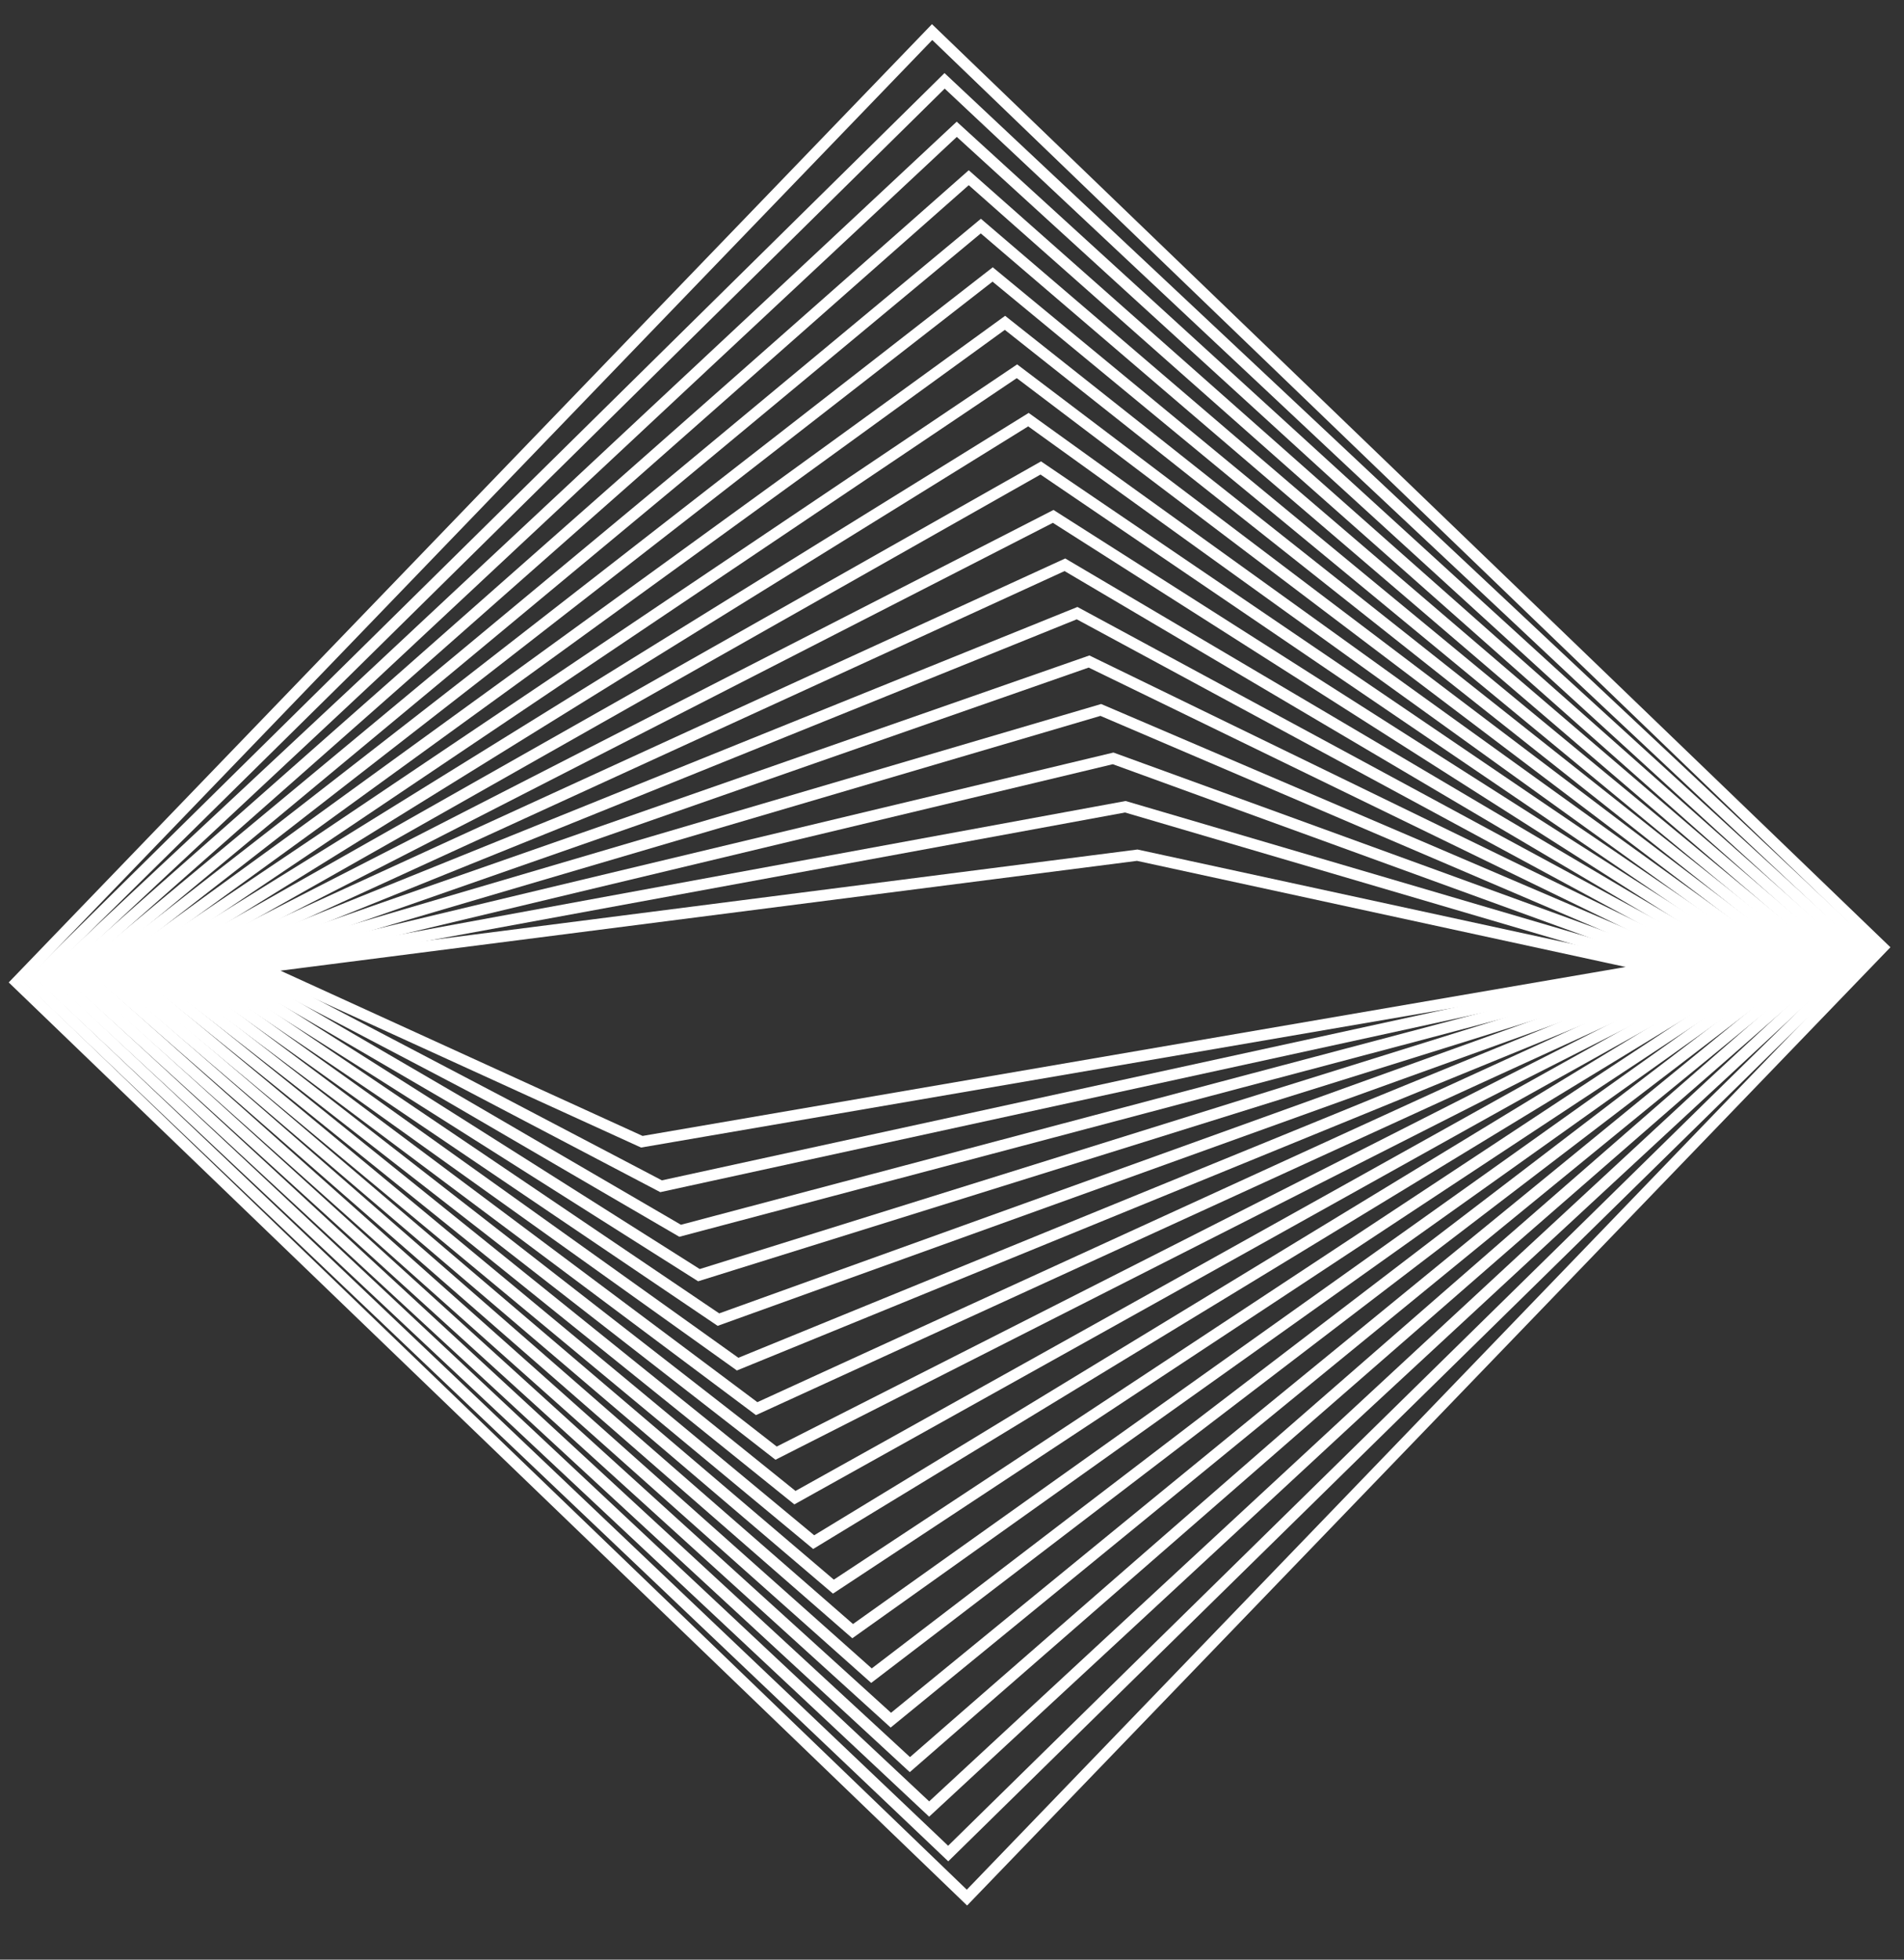 <svg width="34" height="35" viewBox="0 0 34 35" fill="none" xmlns="http://www.w3.org/2000/svg">
<rect x="0" y="0" width="34" height="35" fill="#333333" stroke="none"/>
<path d="M16.645 0.573L0.297 17.544L17.267 33.892L33.616 16.921L16.645 0.573Z" stroke="white" stroke-width="0.2" stroke-miterlimit="10"/>
<path d="M16.868 1.444L0.559 17.534L16.932 33.105L33.384 16.95L16.868 1.444Z" stroke="white" stroke-width="0.2" stroke-miterlimit="10"/>
<path d="M17.085 2.309L0.816 17.519L16.592 32.31L33.146 16.972L17.085 2.309Z" stroke="white" stroke-width="0.2" stroke-miterlimit="10"/>
<path d="M17.299 3.174L1.07 17.504L16.248 31.517L32.906 16.992L17.299 3.174Z" stroke="white" stroke-width="0.2" stroke-miterlimit="10"/>
<path d="M17.515 4.038L1.328 17.488L15.908 30.723L32.668 17.014L17.515 4.038Z" stroke="white" stroke-width="0.2" stroke-miterlimit="10"/>
<path d="M17.726 4.902L1.578 17.472L15.562 29.928L32.423 17.033L17.726 4.902Z" stroke="white" stroke-width="0.2" stroke-miterlimit="10"/>
<path d="M17.946 5.766L1.84 17.456L15.226 29.133L32.189 17.054L17.946 5.766Z" stroke="white" stroke-width="0.2" stroke-miterlimit="10"/>
<path d="M18.16 6.631L2.094 17.44L14.882 28.338L31.949 17.076L18.16 6.631Z" stroke="white" stroke-width="0.2" stroke-miterlimit="10"/>
<path d="M18.365 7.495L2.34 17.425L14.53 27.543L31.7 17.095L18.365 7.495Z" stroke="white" stroke-width="0.2" stroke-miterlimit="10"/>
<path d="M18.585 8.358L2.602 17.408L14.195 26.749L31.466 17.116L18.585 8.358Z" stroke="white" stroke-width="0.2" stroke-miterlimit="10"/>
<path d="M18.807 9.223L2.863 17.392L13.859 25.954L31.234 17.136L18.807 9.223Z" stroke="white" stroke-width="0.2" stroke-miterlimit="10"/>
<path d="M19.016 10.087L3.113 17.376L13.512 25.159L30.988 17.157L19.016 10.087Z" stroke="white" stroke-width="0.2" stroke-miterlimit="10"/>
<path d="M19.234 10.951L3.371 17.36L13.172 24.364L30.751 17.178L19.234 10.951Z" stroke="white" stroke-width="0.2" stroke-miterlimit="10"/>
<path d="M19.447 11.815L3.625 17.344L12.829 23.569L30.511 17.198L19.447 11.815Z" stroke="white" stroke-width="0.2" stroke-miterlimit="10"/>
<path d="M19.657 12.68L3.875 17.328L12.481 22.775L30.265 17.219L19.657 12.68Z" stroke="white" stroke-width="0.2" stroke-miterlimit="10"/>
<path d="M19.877 13.545L4.137 17.314L12.145 21.982L30.032 17.241L19.877 13.545Z" stroke="white" stroke-width="0.2" stroke-miterlimit="10"/>
<path d="M20.095 14.409L4.395 17.298L11.805 21.187L29.794 17.262L20.095 14.409Z" stroke="white" stroke-width="0.2" stroke-miterlimit="10"/>
<path d="M29.554 17.282L20.308 15.274L4.648 17.282L11.461 20.392L29.554 17.282Z" stroke="white" stroke-width="0.2" stroke-miterlimit="10"/>
</svg>
